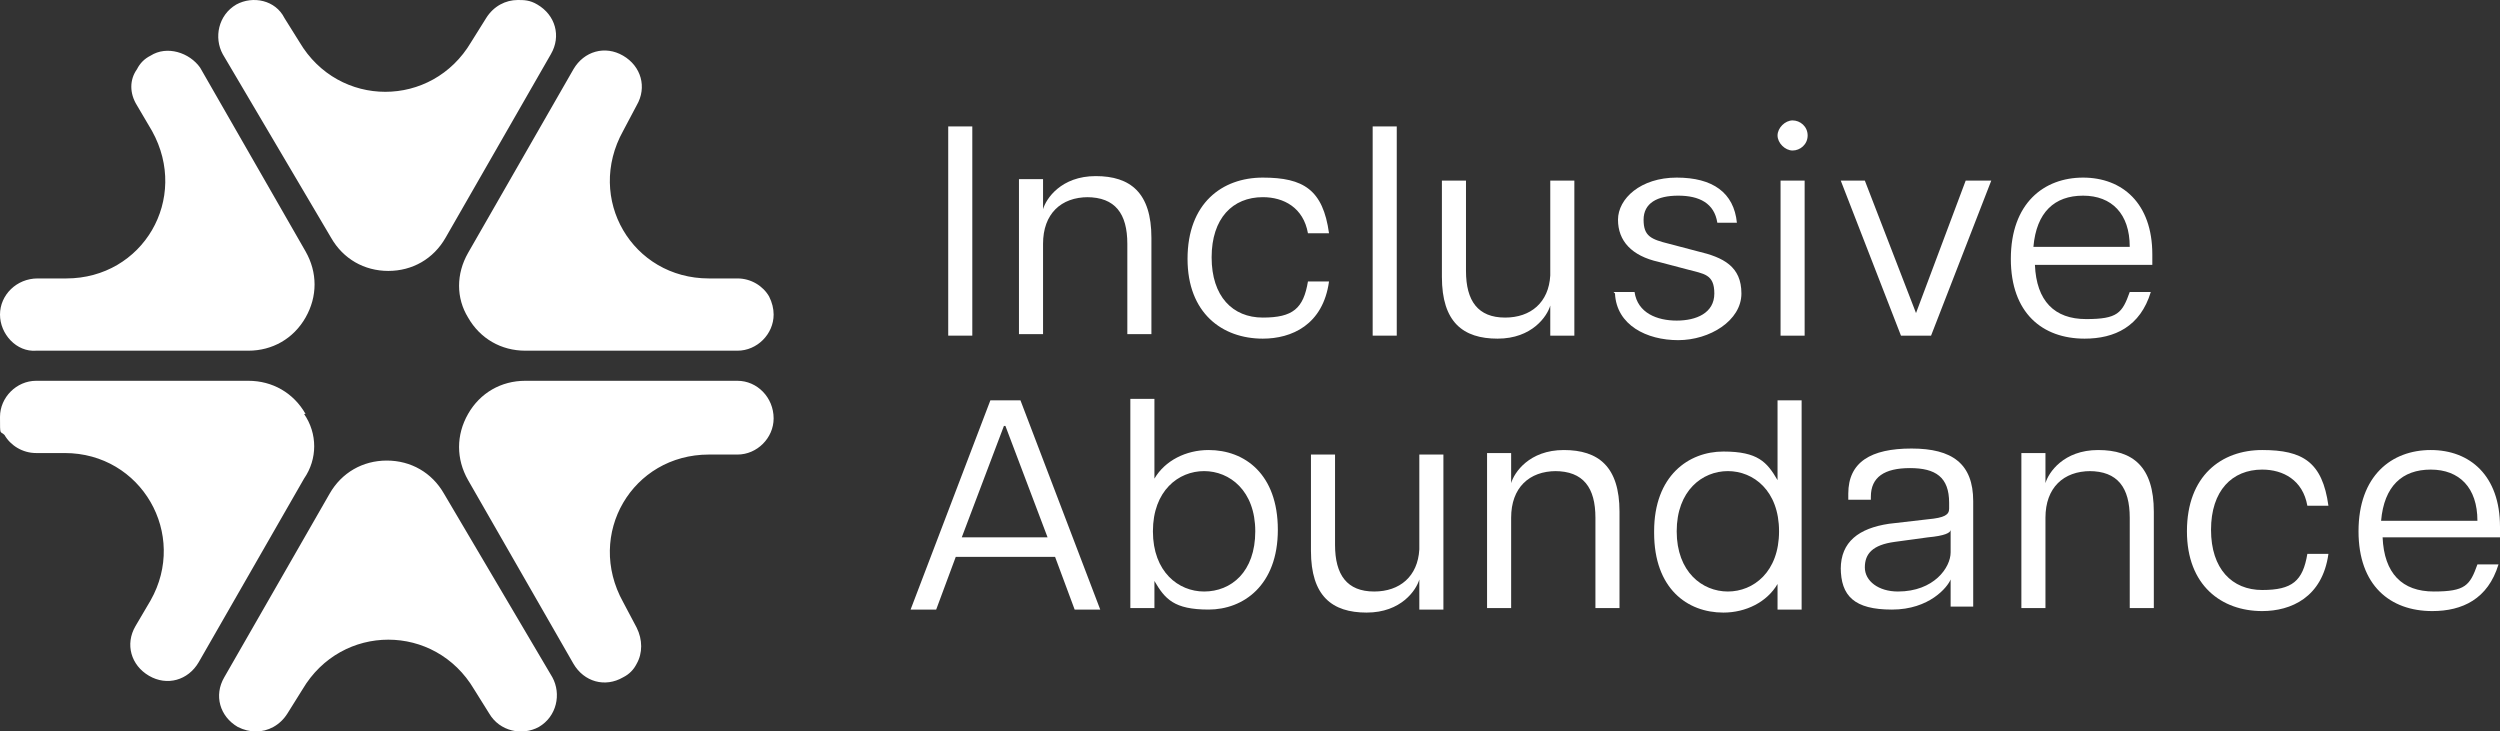 <?xml version="1.0" encoding="UTF-8"?>
<svg id="Layer_1" xmlns="http://www.w3.org/2000/svg" xmlns:xlink="http://www.w3.org/1999/xlink" version="1.1" viewBox="0 0 166.1 48.6">
  <rect x="0" y="0" width="166.1" height="48.6" fill="#333333" stroke="none"/>
  <!-- Generator: Adobe Illustrator 29.3.1, SVG Export Plug-In . SVG Version: 2.1.0 Build 151)  -->
  <defs>
    <style>
      .st0 {
        fill: #fff;
      }
    </style>
  </defs>
  <path class="st0" d="M31.1,16.8l7-12.2c.7-1.2,2.1-1.6,3.3-.9s1.6,2.1.9,3.3l-.9,1.7c-2.5,4.5.6,9.8,5.7,9.8h1.9c.9,0,1.7.5,2.1,1.2.2.4.3.8.3,1.2,0,1.3-1.1,2.4-2.4,2.4h-14.1c-1.6,0-3-.8-3.8-2.2-.8-1.3-.8-2.9,0-4.3ZM49,25.3h-14.1c-1.6,0-3,.8-3.8,2.2-.8,1.4-.8,3,0,4.4l7,12.2c.7,1.2,2.1,1.6,3.3.9.4-.2.7-.5.9-.9.4-.7.4-1.6,0-2.4l-.9-1.7c-2.5-4.5.6-9.8,5.7-9.8h1.9c1.3,0,2.4-1.1,2.4-2.4,0-1.4-1.1-2.5-2.4-2.5ZM29.5,32.8c-.8-1.4-2.2-2.2-3.8-2.2s-3,.8-3.8,2.2l-7,12.2c-.7,1.2-.3,2.6.9,3.3.4.2.8.3,1.2.3.8,0,1.6-.4,2.1-1.2l1-1.6c2.6-4.4,8.8-4.4,11.4,0l1,1.6c.7,1.2,2.2,1.5,3.3.9,1.2-.7,1.5-2.2.9-3.3l-7.2-12.2ZM20.3,27.5c-.8-1.4-2.2-2.2-3.8-2.2H2.4C1.1,25.3,0,26.4,0,27.7s0,.9.3,1.2c.4.7,1.2,1.2,2.1,1.2h1.9c5.1,0,8.2,5.4,5.7,9.8l-1,1.7c-.7,1.2-.3,2.6.9,3.3s2.6.3,3.3-.9l7-12.2c.9-1.3.9-3,0-4.3ZM2.4,23.3h14.1c1.6,0,3-.8,3.8-2.2.8-1.4.8-3,0-4.4l-7-12.2c-.7-1-2.2-1.5-3.3-.8-.4.2-.7.5-.9.9-.5.7-.5,1.6,0,2.4l1,1.7c2.5,4.5-.6,9.8-5.7,9.8h-1.9C1.1,18.5,0,19.6,0,20.9s1.1,2.5,2.4,2.4ZM22,15.8c.8,1.4,2.2,2.2,3.8,2.2s3-.8,3.8-2.2l7-12.2c.7-1.2.3-2.6-.9-3.3C35.2,0,34.8,0,34.4,0c-.8,0-1.6.4-2.1,1.2l-1,1.6c-2.6,4.4-8.8,4.4-11.4,0l-1-1.6C18.3,0,16.8-.3,15.7.3c-1.2.7-1.5,2.2-.9,3.3l7.2,12.2Z"/>
  <g>
    <rect class="st0" x="63" y="8.4" width="1.6" height="13.9"/>
    <g>
      <path class="st0" d="M72.3,13.1c-1.8,0-3,1.1-3,3.1v6h-1.6v-10.3h1.6v2h0c.2-.7,1.2-2.2,3.5-2.2s3.7,1.1,3.7,4.1v6.4h-1.6v-6c0-2-.8-3.1-2.7-3.1"/>
      <path class="st0" d="M78.9,17.2c0-3.7,2.3-5.4,5-5.4s4,.8,4.4,3.7h-1.4c-.3-1.7-1.6-2.4-3-2.4-2,0-3.4,1.4-3.4,4s1.4,4,3.4,4,2.7-.6,3-2.4h1.4c-.4,2.9-2.5,3.8-4.4,3.8-2.7,0-5-1.7-5-5.3"/>
    </g>
    <rect class="st0" x="91.2" y="8.4" width="1.6" height="13.9"/>
    <g>
      <path class="st0" d="M100,21.1c1.7,0,2.9-1,3-2.8v-6.3h1.6v10.3h-1.6v-2h0c-.2.7-1.2,2.2-3.5,2.2s-3.7-1.1-3.7-4.1v-6.4h1.6v6c0,2,.8,3.1,2.6,3.1"/>
      <path class="st0" d="M107.2,19.4h1.4c.2,1.4,1.5,1.9,2.8,1.9s2.5-.5,2.5-1.8-.7-1.3-1.8-1.6l-1.9-.5c-1.8-.4-2.7-1.4-2.7-2.8s1.5-2.8,3.9-2.8,3.8,1,4,3h-1.3c-.2-1.3-1.2-1.8-2.6-1.8s-2.3.5-2.3,1.6.5,1.3,1.7,1.6l1.9.5c1.7.4,2.9,1,2.9,2.8s-2.1,3.1-4.2,3.1-4.1-1-4.2-3.1"/>
      <path class="st0" d="M118.3,12h1.6v10.3h-1.6v-10.3ZM119.1,8c.5,0,1,.4,1,1s-.5,1-1,1-1-.5-1-1,.5-1,1-1"/>
    </g>
    <polygon class="st0" points="122.3 12 123.9 12 127.3 20.8 127.3 20.8 130.6 12 132.3 12 128.3 22.3 126.3 22.3 122.3 12"/>
    <path class="st0" d="M141.5,16.4c0-2.2-1.2-3.4-3.1-3.4s-3.1,1.1-3.3,3.4h6.4ZM133.6,17.2c0-3.7,2.2-5.4,4.8-5.4s4.6,1.7,4.6,5.1,0,.5,0,.7h-7.8c.1,2.4,1.3,3.6,3.4,3.6s2.4-.4,2.9-1.8h1.4c-.7,2.3-2.4,3.1-4.4,3.1-2.8,0-4.9-1.7-4.9-5.3"/>
  </g>
  <g>
    <path class="st0" d="M69.6,35.7l-2.8-7.4h-.1l-2.8,7.4h5.6ZM65.8,26.6h2l5.3,13.9h-1.7l-1.3-3.5h-6.6l-1.3,3.5h-1.7l5.3-13.9Z"/>
    <g>
      <path class="st0" d="M80,39.3c1.8,0,3.4-1.3,3.4-4s-1.7-4-3.4-4-3.4,1.3-3.4,4,1.7,4,3.4,4M76.7,38.7v1.7h-1.6v-13.9h1.6v5.3c.7-1.2,2.1-1.9,3.6-1.9,2.4,0,4.6,1.6,4.6,5.3s-2.3,5.3-4.6,5.3-2.9-.7-3.6-1.9"/>
      <path class="st0" d="M91.3,39.3c1.7,0,2.9-1,3-2.8v-6.3h1.6v10.3h-1.6v-2h0c-.2.7-1.2,2.2-3.5,2.2s-3.7-1.1-3.7-4.1v-6.4h1.6v6c0,2,.8,3.1,2.6,3.1"/>
      <path class="st0" d="M103.4,31.3c-1.8,0-3,1.1-3,3.1v6h-1.6v-10.3h1.6v2h0c.2-.7,1.2-2.2,3.5-2.2s3.7,1.1,3.7,4.1v6.4h-1.6v-6c0-2-.8-3.1-2.7-3.1"/>
      <path class="st0" d="M114.8,39.3c1.7,0,3.4-1.3,3.4-4s-1.7-4-3.4-4-3.4,1.3-3.4,4,1.7,4,3.4,4M109.9,35.3c0-3.7,2.3-5.3,4.6-5.3s2.9.7,3.6,1.9v-5.3h1.6v13.9h-1.6v-1.7c-.7,1.2-2.1,1.9-3.6,1.9-2.4,0-4.6-1.6-4.6-5.3"/>
      <path class="st0" d="M126.1,39.3c2.4,0,3.5-1.6,3.5-2.6v-1.5c0,.2-.4.4-1.5.5l-2.2.3c-1.5.2-2,.8-2,1.7s.9,1.6,2.2,1.6M122.3,37.8c0-1.8,1.2-2.7,3.2-3l2.6-.3c1.1-.1,1.4-.3,1.4-.7v-.4c0-1.7-.9-2.3-2.6-2.3s-2.6.6-2.6,1.9v.2h-1.5v-.4c0-2.1,1.5-3,4.2-3s4.1,1,4.1,3.5v7h-1.5v-1.8h0c-.2.5-1.4,2-3.9,2s-3.4-.9-3.4-2.8"/>
      <path class="st0" d="M138.9,31.3c-1.8,0-3,1.1-3,3.1v6h-1.6v-10.3h1.6v2h0c.2-.7,1.2-2.2,3.5-2.2s3.7,1.1,3.7,4.1v6.4h-1.6v-6c0-2-.8-3.1-2.7-3.1"/>
      <path class="st0" d="M145.3,35.3c0-3.7,2.3-5.4,5-5.4s4,.8,4.4,3.7h-1.4c-.3-1.7-1.6-2.4-3-2.4-2,0-3.4,1.4-3.4,4s1.4,4,3.4,4,2.7-.6,3-2.4h1.4c-.4,2.9-2.5,3.8-4.4,3.8-2.7,0-5-1.7-5-5.3"/>
      <path class="st0" d="M164.6,34.6c0-2.2-1.2-3.4-3.1-3.4s-3.1,1.1-3.3,3.4h6.4ZM156.7,35.3c0-3.7,2.2-5.4,4.8-5.4s4.6,1.7,4.6,5.1,0,.5,0,.7h-7.8c.1,2.4,1.3,3.6,3.4,3.6s2.4-.4,2.9-1.8h1.4c-.7,2.3-2.4,3.1-4.4,3.1-2.8,0-4.9-1.7-4.9-5.3"/>
    </g>
  </g>
</svg>